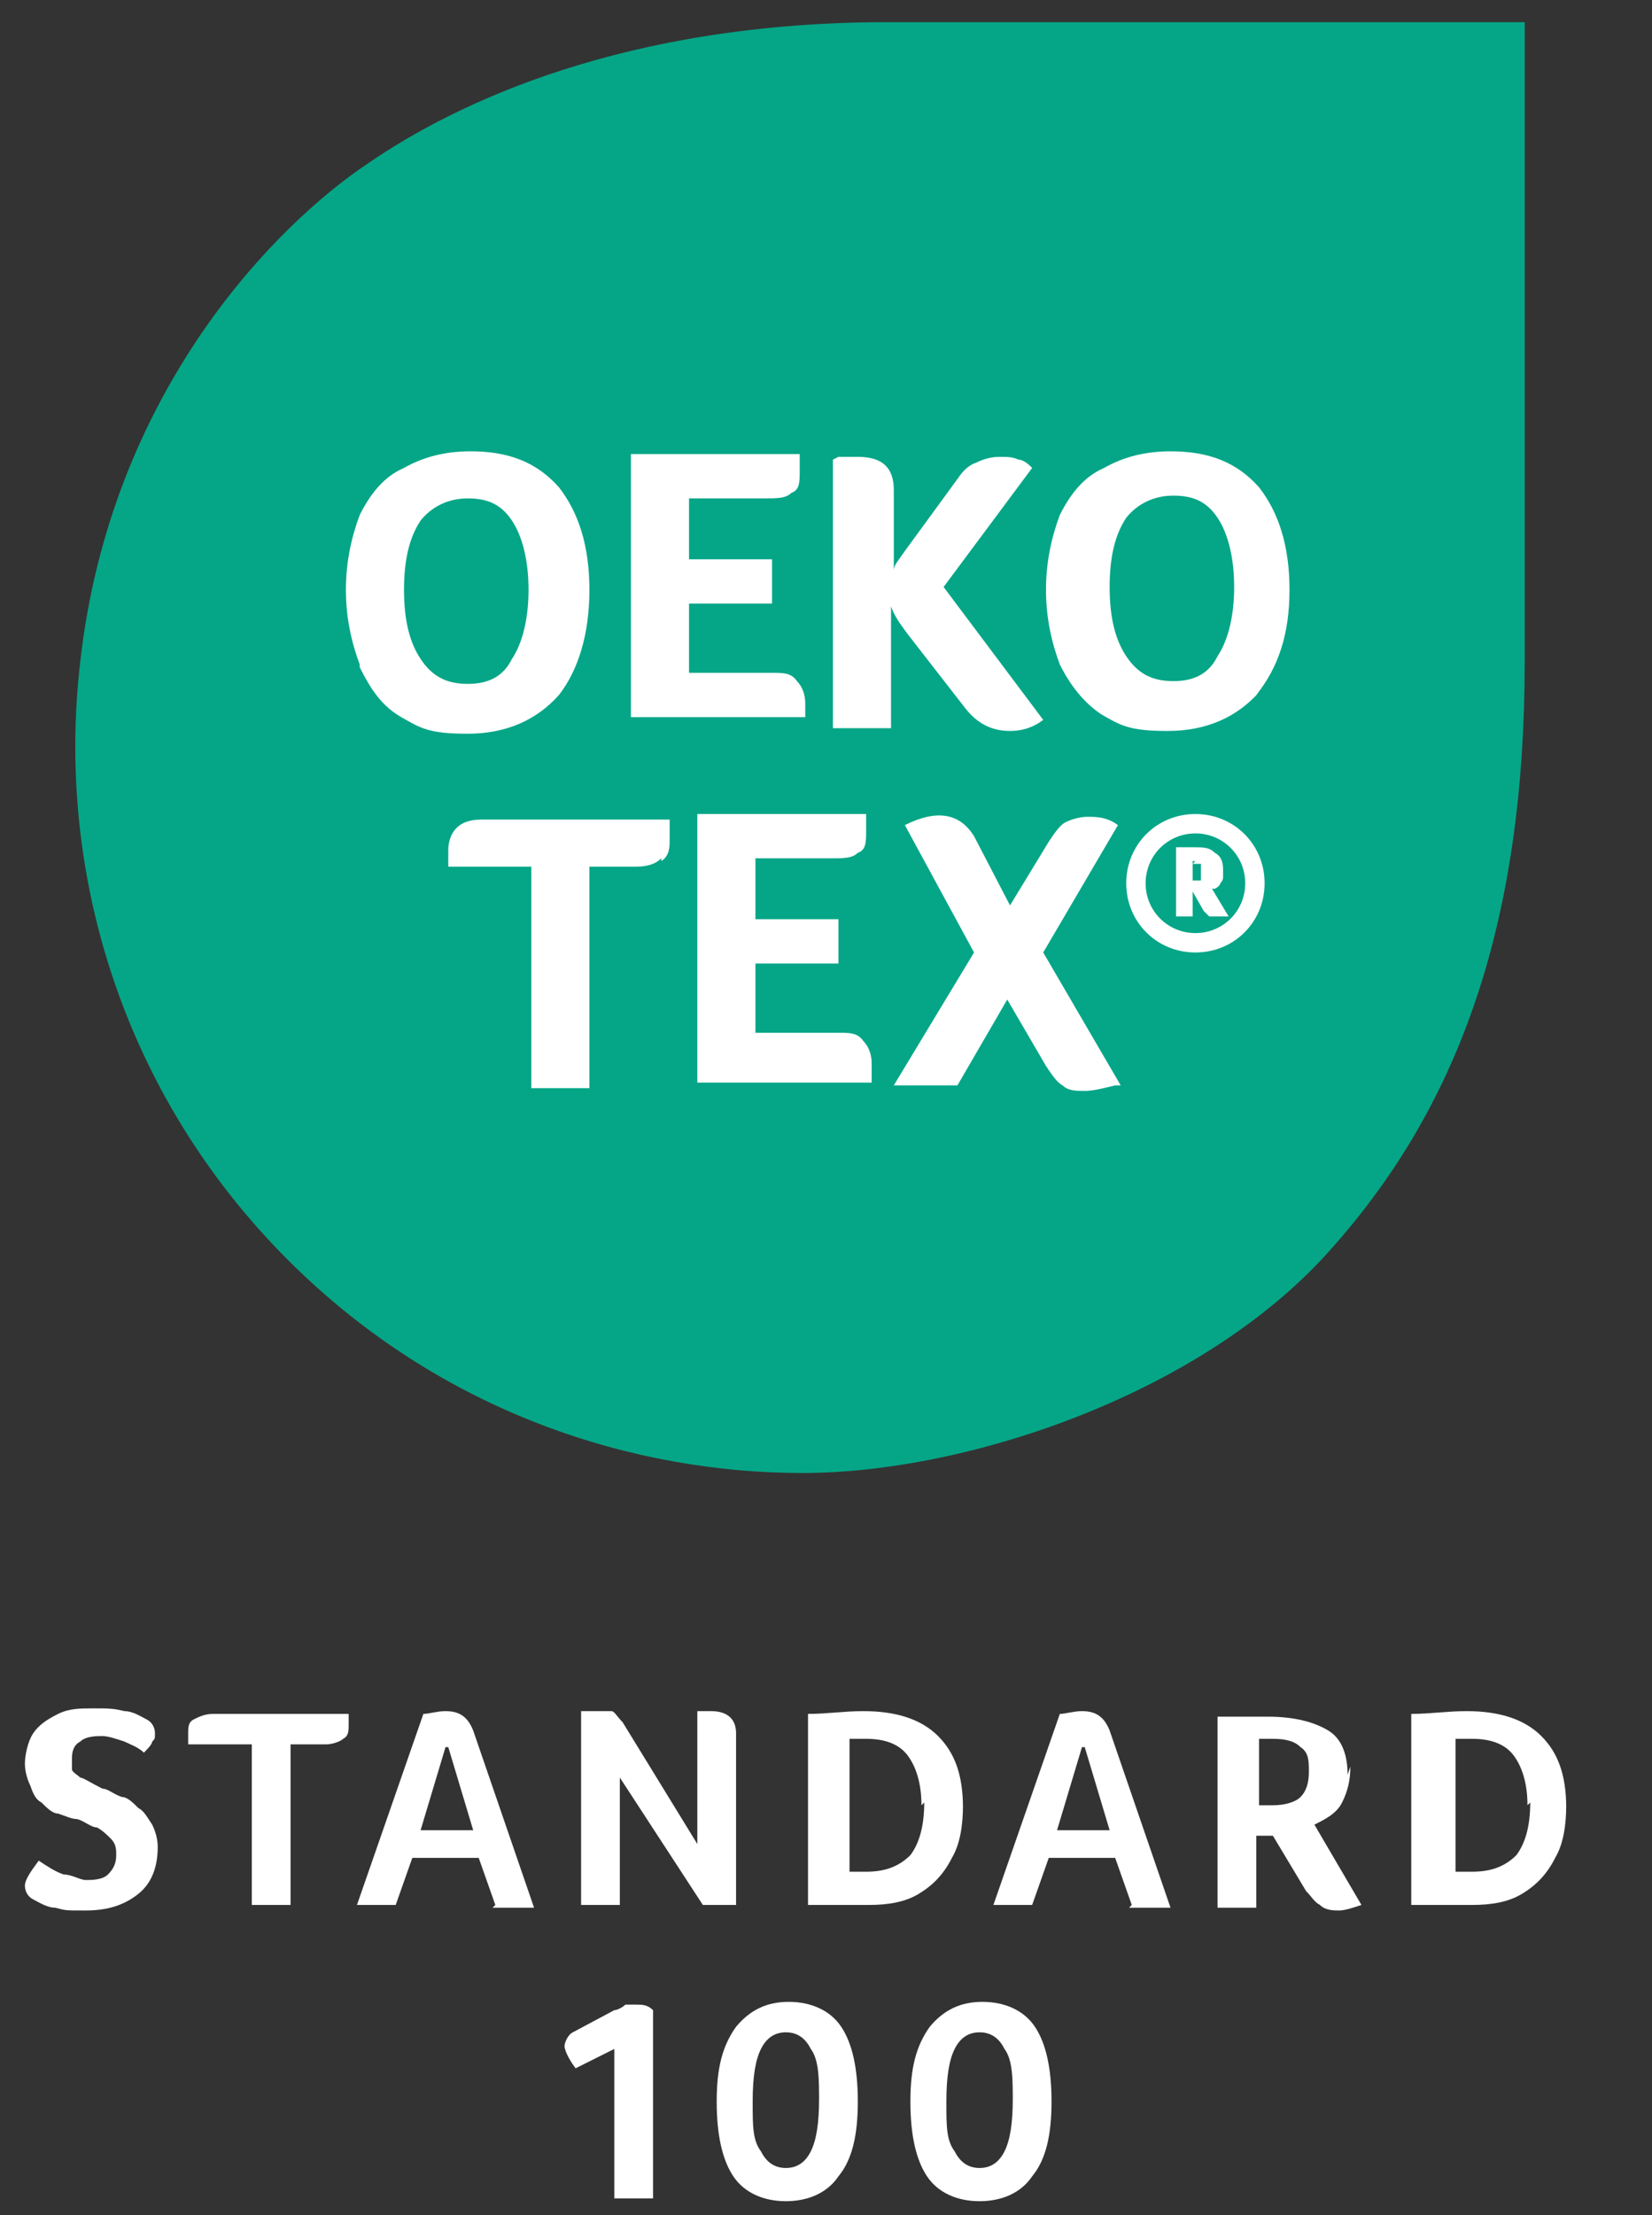 <?xml version="1.0" encoding="UTF-8"?>
<svg id="Layer_1" xmlns="http://www.w3.org/2000/svg" version="1.1" viewBox="0 0 59.7 80">
  <rect x="0" y="0" width="59.7" height="80" fill="#333333" stroke="none"/>
  <!-- Generator: Adobe Illustrator 29.2.1, SVG Export Plug-In . SVG Version: 2.1.0 Build 116)  -->
  <defs>
    <style>
      .st0 {
        fill: #05a687;
      }

      .st1 {
        fill: #fff;
      }
    </style>
  </defs>
  <circle class="st1" cx="29.8" cy="27.9" r="21.3"/>
  <path class="st0" d="M43.2,31.1h-.1v.7h0c.1,0,.2,0,.3,0,0,0,0-.1,0-.3s0-.2,0-.3c0,0-.1,0-.3,0M45.5,25c-.8.9-1.9,1.4-3.3,1.4s-1.7-.2-2.4-.6c-.6-.4-1.1-1-1.5-1.8-.3-.8-.5-1.7-.5-2.7s.2-1.9.5-2.7c.4-.8.9-1.4,1.6-1.7.7-.4,1.5-.6,2.4-.6,1.4,0,2.4.4,3.2,1.3.7.9,1.1,2.1,1.1,3.7,0,1.6-.4,2.8-1.2,3.8M43.2,34.4c-1.4,0-2.5-1.1-2.5-2.5s1.1-2.5,2.5-2.5,2.5,1.1,2.5,2.5-1.1,2.5-2.5,2.5M40.3,39.2c-.4.1-.8.2-1.1.2s-.6,0-.8-.2c-.2-.1-.4-.4-.6-.7l-1.4-2.4-1.8,3.1h-2.3l2.9-4.8-2.5-4.6h0c1.2-.6,2-.4,2.5.4l1.3,2.5,1.4-2.3c.2-.3.4-.6.6-.7.2-.1.5-.2.8-.2s.7,0,1.1.3h0s-2.7,4.6-2.7,4.6l2.8,4.8h0ZM31.5,38.9c0,0,0,.1,0,.2h0s-6.3,0-6.3,0v-9.7h6.1c0,.2,0,.4,0,.6,0,.4,0,.7-.3.8-.2.2-.5.2-1,.2h-2.7v2.2h3v1.6h-3v2.5h3c.4,0,.7,0,.9.3.2.2.3.5.3.8s0,.2,0,.3M23.9,31c-.2.2-.5.3-.9.3h-1.7v8h-2.1v-8h-3c0-.2,0-.4,0-.6,0-.3.1-.6.3-.8.2-.2.5-.3.9-.3h6.8c0,.2,0,.5,0,.7,0,.3,0,.6-.3.8M13,24c-.3-.8-.5-1.7-.5-2.7s.2-1.9.5-2.7c.4-.8.9-1.4,1.6-1.7.7-.4,1.5-.6,2.4-.6,1.4,0,2.4.4,3.2,1.3.7.9,1.1,2.1,1.1,3.7s-.4,2.9-1.1,3.8c-.8.9-1.9,1.4-3.3,1.4s-1.7-.2-2.4-.6c-.7-.4-1.1-1-1.5-1.8M22.8,16.4h6.1c0,.2,0,.4,0,.6,0,.4,0,.7-.3.8-.2.2-.5.2-1,.2h-2.7v2.2h3v1.6h-3v2.5h3c.4,0,.7,0,.9.3.2.2.3.5.3.8s0,.2,0,.3c0,0,0,.1,0,.2h0s-6.3,0-6.3,0v-9.7ZM30.3,16.5h0c.3,0,.5,0,.7,0,.9,0,1.3.4,1.3,1.2v3s0,0,0-.1c0-.2.2-.4.4-.7l1.9-2.6c.2-.3.4-.5.7-.6.2-.1.5-.2.8-.2s.5,0,.7.1c.2,0,.4.2.5.3h0s-3.2,4.3-3.2,4.3l3.6,4.8h0c-.4.3-.8.4-1.2.4-.7,0-1.2-.3-1.6-.8l-2.1-2.7c-.3-.4-.5-.7-.6-1v4.4h-2.1v-9.7h0ZM32.1.8c-9.5,0-15.6,2.9-18.8,5.1-3.3,2.2-9.3,8.2-10.4,18-.9,7.7,1.6,15.7,7.5,21.6,5.6,5.6,12.6,7.7,18.6,7.7s14.6-2.9,19.2-8.2c4.6-5.2,6.9-11.8,6.9-21.1V.8h-23ZM42.4,17.9c-.7,0-1.3.3-1.7.8-.4.6-.6,1.4-.6,2.5s.2,1.9.6,2.5c.4.6.9.9,1.7.9s1.3-.3,1.6-.9c.4-.6.6-1.5.6-2.5s-.2-1.9-.6-2.5c-.4-.6-.9-.8-1.6-.8M44.3,33.1s0,0-.1,0c0,0,0,0-.2,0,0,0-.2,0-.3,0,0,0-.1-.1-.2-.2l-.4-.7h0v.9h-.6v-2.5h0c.1,0,.2,0,.3,0s.2,0,.3,0c.4,0,.6,0,.8.2.2.1.3.3.3.6s0,.2,0,.3c0,0,0,.1-.1.2,0,0,0,.1-.2.2,0,0,0,0-.1,0l.6,1h0ZM43.2,30.1c-1,0-1.8.8-1.8,1.8s.8,1.8,1.8,1.8,1.8-.8,1.8-1.8c0-1-.8-1.8-1.8-1.8M18.5,23.8c.4-.6.6-1.5.6-2.5s-.2-1.9-.6-2.5c-.4-.6-.9-.8-1.6-.8s-1.3.3-1.7.8c-.4.6-.6,1.4-.6,2.5s.2,1.9.6,2.5c.4.6.9.9,1.7.9s1.3-.3,1.6-.9"/>
  <path class="st1" d="M1.4,67.2c.3.2.6.4.9.5.3,0,.6.2.8.2s.6,0,.8-.2c.2-.2.3-.4.3-.7,0-.2,0-.4-.2-.6-.1-.1-.3-.3-.5-.4-.2,0-.4-.2-.7-.3-.2,0-.4-.1-.7-.2-.2,0-.4-.2-.6-.4-.2-.1-.3-.3-.4-.6-.1-.2-.2-.5-.2-.8s.1-.8.3-1.1c.2-.3.5-.5.9-.7.4-.2.8-.2,1.3-.2s.7,0,1.1.1c.3,0,.6.2.8.3.2.1.3.3.3.5s0,.2-.1.3c0,.1-.2.3-.3.4-.2-.2-.5-.3-.7-.4-.3-.1-.6-.2-.8-.2s-.6,0-.8.2c-.2.1-.3.3-.3.6s0,.3,0,.4c0,.1.2.2.3.3.1,0,.4.2.8.4.2,0,.4.2.7.3.2,0,.4.2.6.4.2.1.3.3.5.6.1.2.2.5.2.8,0,.7-.2,1.3-.7,1.7-.5.4-1.1.6-1.9.6s-.7,0-1.1-.1c-.3,0-.6-.2-.8-.3-.2-.1-.3-.3-.3-.5s.2-.5.5-.9"/>
  <path class="st1" d="M9,63h-2.2c0-.1,0-.3,0-.4,0-.2,0-.4.2-.5.2-.1.4-.2.7-.2h4.9c0,.1,0,.3,0,.4,0,.2,0,.4-.2.5-.1.1-.4.2-.6.2h-1.3v5.8h-1.4v-5.8Z"/>
  <path class="st1" d="M16.1,63.1l-.9,3h1.9l-.9-3ZM17.9,68.8l-.6-1.7h-2.4l-.6,1.7h-1.4l2.4-6.9c.2,0,.5-.1.8-.1.5,0,.8.2,1,.7l2.2,6.4h-1.5Z"/>
  <path class="st1" d="M26.6,68.8h-1.2l-3-4.6v4.6h-1.4v-7c.2,0,.4,0,.6,0s.4,0,.5,0c.1,0,.2.2.4.4l2.7,4.4v-4.8c.2,0,.4,0,.5,0,.6,0,.9.3.9.8v6.2h0Z"/>
  <path class="st1" d="M33.3,65.2c0-.8-.2-1.4-.5-1.8-.3-.4-.8-.6-1.5-.6s-.4,0-.6,0v4.8h.6c.7,0,1.2-.2,1.6-.6.3-.4.5-1,.5-1.9M34.8,65.2c0,.7-.1,1.4-.4,1.9-.3.6-.7,1-1.2,1.3-.5.3-1.1.4-1.8.4h-2.2v-6.9c.7,0,1.3-.1,2-.1,1.2,0,2.1.3,2.7.9.6.6.9,1.4.9,2.6"/>
  <path class="st1" d="M39.1,63.1l-.9,3h1.9l-.9-3ZM40.9,68.8l-.6-1.7h-2.4l-.6,1.7h-1.4l2.4-6.9c.2,0,.5-.1.8-.1.5,0,.8.2,1,.7l2.2,6.4h-1.5Z"/>
  <path class="st1" d="M47.3,64c0-.4,0-.7-.3-.9-.2-.2-.5-.3-1-.3s-.2,0-.3,0c0,0-.2,0-.2,0v2.4h.5c.4,0,.8-.1,1-.3.2-.2.3-.5.3-.9M48.8,63.8c0,.5-.1.9-.3,1.3-.2.4-.6.6-1,.8l1.7,2.9c-.3.1-.6.2-.8.2s-.5,0-.7-.2c-.2-.1-.3-.3-.5-.5l-1.2-2h-.6v2.6h-1.4v-6.9c.6,0,1.2,0,1.8,0,1,0,1.7.2,2.2.5.5.3.7.9.7,1.6"/>
  <path class="st1" d="M55.2,65.2c0-.8-.2-1.4-.5-1.8-.3-.4-.8-.6-1.5-.6s-.4,0-.6,0v4.8h.6c.7,0,1.2-.2,1.6-.6.3-.4.5-1,.5-1.9M56.6,65.2c0,.7-.1,1.4-.4,1.9-.3.6-.7,1-1.2,1.3-.5.3-1.1.4-1.8.4h-2.2v-6.9c.7,0,1.3-.1,2-.1,1.2,0,2.1.3,2.7.9.6.6.9,1.4.9,2.6"/>
  <path class="st1" d="M22.2,79.3v-5.3l-1.4.7c-.3-.4-.4-.7-.4-.8s.1-.4.3-.5l1.5-.8c.1,0,.3-.1.4-.2.1,0,.3,0,.4,0,.2,0,.4,0,.6.2v6.8h-1.4Z"/>
  <path class="st1" d="M29.6,75.9c0-.8,0-1.5-.3-1.9-.2-.4-.5-.6-.9-.6s-.7.2-.9.6c-.2.4-.3,1-.3,1.9s0,1.4.3,1.8c.2.4.5.6.9.6s.7-.2.9-.6c.2-.4.3-1,.3-1.9M31,75.9c0,1.2-.2,2.1-.7,2.7-.4.6-1.1.9-1.9.9s-1.5-.3-1.9-.9-.6-1.5-.6-2.7.2-2,.7-2.7c.5-.6,1.1-.9,1.9-.9s1.5.3,1.9.9c.4.6.6,1.5.6,2.7"/>
  <path class="st1" d="M36.6,75.9c0-.8,0-1.5-.3-1.9-.2-.4-.5-.6-.9-.6s-.7.2-.9.6c-.2.4-.3,1-.3,1.9s0,1.4.3,1.8c.2.4.5.6.9.6s.7-.2.9-.6c.2-.4.3-1,.3-1.9M38,75.9c0,1.2-.2,2.1-.7,2.7-.4.6-1.1.9-1.9.9s-1.5-.3-1.9-.9-.6-1.5-.6-2.7.2-2,.7-2.7c.5-.6,1.1-.9,1.9-.9s1.5.3,1.9.9c.4.6.6,1.5.6,2.7"/>
</svg>
